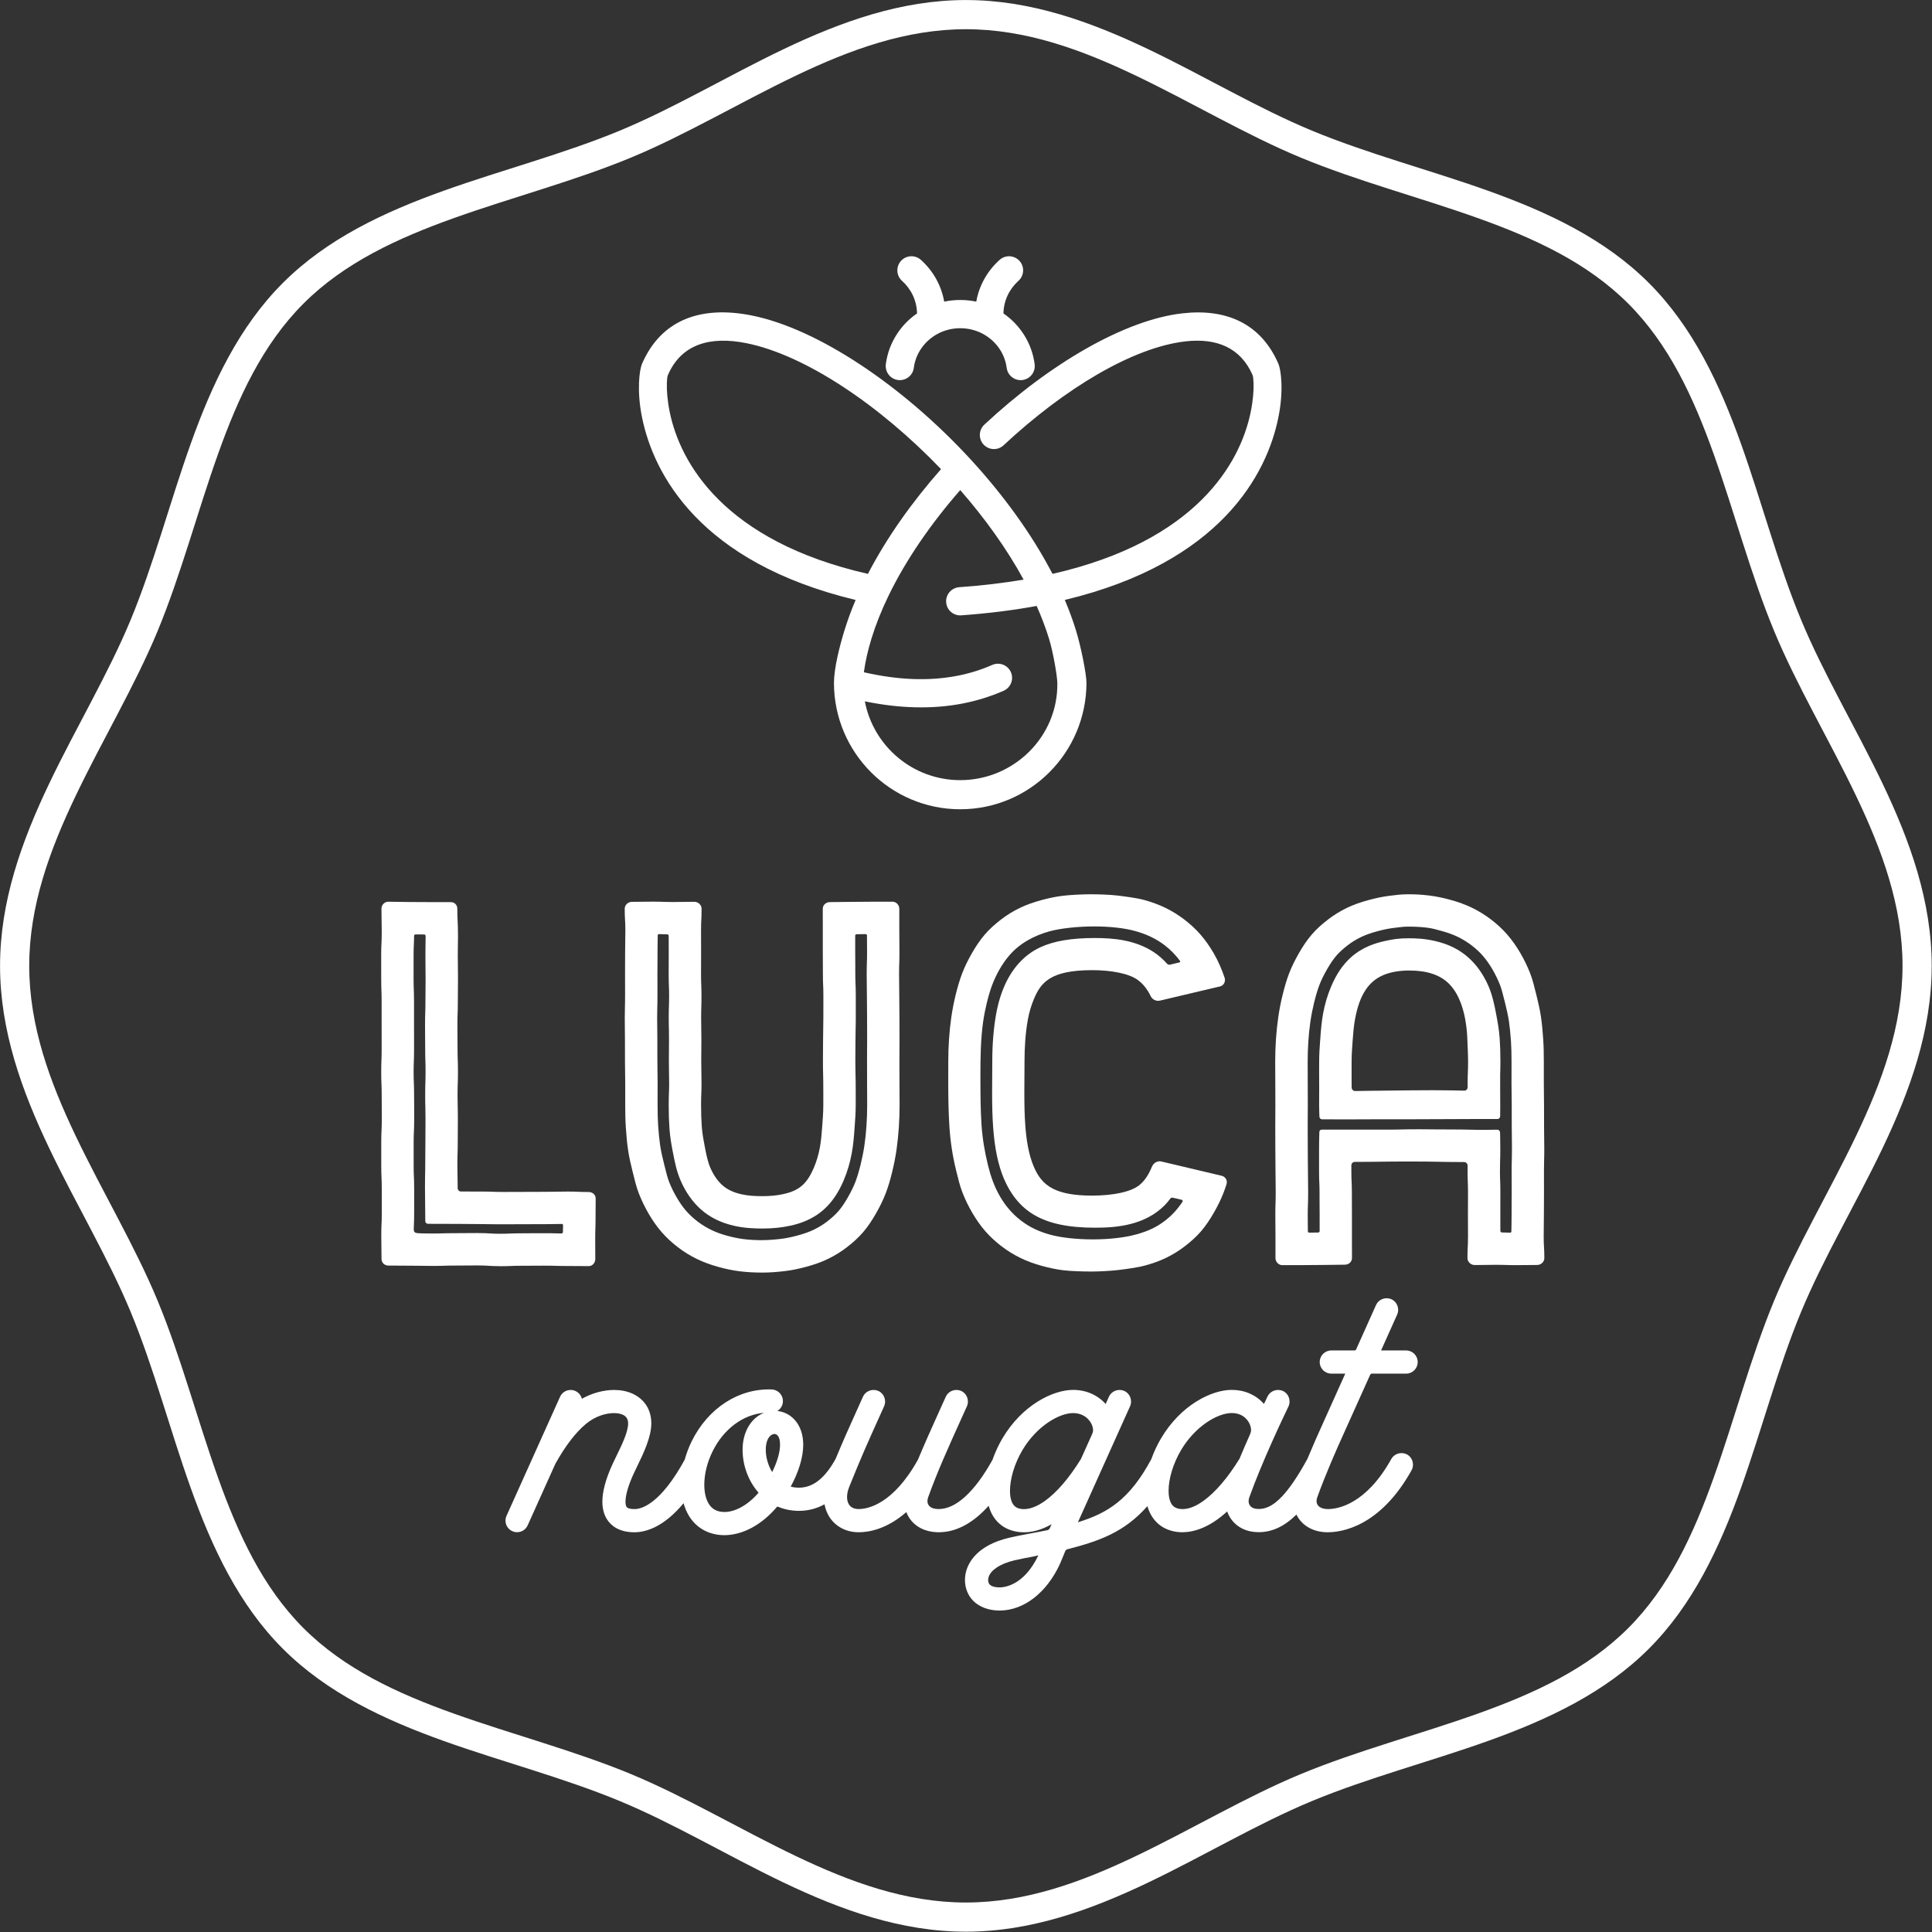 <svg style="fill-rule:evenodd;clip-rule:evenodd;stroke-linejoin:round;stroke-miterlimit:2;" xml:space="preserve" xmlns:xlink="http://www.w3.org/1999/xlink" xmlns="http://www.w3.org/2000/svg" version="1.1" viewBox="0 0 600 600" height="100%" width="100%">
    <rect x="0" y="0" width="600" height="600" fill="#333333" stroke="none"/>
    <g transform="matrix(2.175,0,0,2.175,0,0)">
        <g transform="matrix(1.925,0,0,1.925,255.249,186.511)">
            <path style="fill:white;" d="M1,-50.908C2.661,-46.9 5.054,-42.92 7.03,-38.79C9.084,-34.495 10.686,-30.039 10.686,-25.248C10.686,-20.457 9.084,-15.999 7.03,-11.704C5.054,-7.572 2.661,-3.592 1,0.415C-0.724,4.57 -1.911,9.142 -3.452,13.457C-5.055,17.944 -7.042,22.154 -10.297,25.409C-13.553,28.665 -17.764,30.653 -22.251,32.255C-26.567,33.796 -31.139,34.983 -35.294,36.707C-39.3,38.369 -43.28,40.762 -47.412,42.737C-51.707,44.791 -56.163,46.393 -60.953,46.393C-65.745,46.393 -70.202,44.791 -74.497,42.737C-78.628,40.762 -82.608,38.369 -86.616,36.707C-90.771,34.983 -95.343,33.796 -99.659,32.255C-104.146,30.653 -108.357,28.665 -111.614,25.409C-114.869,22.154 -116.857,17.944 -118.458,13.457C-119.999,9.142 -121.185,4.57 -122.907,0.415C-124.57,-3.592 -126.963,-7.572 -128.938,-11.704C-130.991,-15.999 -132.593,-20.457 -132.593,-25.248C-132.593,-30.039 -130.991,-34.495 -128.938,-38.79C-126.963,-42.92 -124.57,-46.9 -122.907,-50.907C-121.186,-55.063 -119.999,-59.636 -118.458,-63.952C-116.857,-68.439 -114.869,-72.65 -111.614,-75.904C-108.357,-79.16 -104.146,-81.148 -99.659,-82.75C-95.343,-84.292 -90.771,-85.479 -86.615,-87.202C-82.608,-88.863 -78.628,-91.256 -74.497,-93.231C-70.202,-95.284 -65.745,-96.886 -60.953,-96.886C-56.163,-96.886 -51.707,-95.284 -47.412,-93.231C-43.28,-91.256 -39.301,-88.863 -35.294,-87.202C-31.139,-85.479 -26.567,-84.292 -22.251,-82.75C-17.764,-81.148 -13.553,-79.16 -10.297,-75.904C-7.042,-72.65 -5.055,-68.44 -3.452,-63.952C-1.911,-59.636 -0.724,-55.063 1,-50.908ZM-1,-50.078C-2.736,-54.267 -3.937,-58.874 -5.49,-63.224C-6.982,-67.402 -8.796,-71.343 -11.827,-74.374C-14.86,-77.405 -18.801,-79.22 -22.979,-80.712C-27.329,-82.265 -31.936,-83.466 -36.124,-85.202C-40.163,-86.878 -44.179,-89.286 -48.345,-91.278C-52.347,-93.191 -56.49,-94.722 -60.953,-94.722C-65.419,-94.722 -69.561,-93.191 -73.564,-91.278C-77.73,-89.286 -81.745,-86.878 -85.787,-85.202C-89.975,-83.466 -94.582,-82.265 -98.931,-80.712C-103.11,-79.219 -107.051,-77.405 -110.084,-74.374C-113.115,-71.343 -114.928,-67.403 -116.42,-63.224C-117.973,-58.875 -119.173,-54.267 -120.907,-50.079C-122.584,-46.037 -124.993,-42.022 -126.985,-37.856C-128.899,-33.854 -130.429,-29.712 -130.429,-25.248C-130.429,-20.783 -128.899,-16.64 -126.985,-12.637C-124.993,-8.471 -122.584,-4.455 -120.907,-0.415C-119.173,3.773 -117.973,8.38 -116.42,12.729C-114.928,16.907 -113.115,20.848 -110.084,23.879C-107.051,26.911 -103.11,28.725 -98.931,30.217C-94.582,31.77 -89.975,32.971 -85.786,34.707C-81.745,36.383 -77.73,38.792 -73.564,40.784C-69.561,42.698 -65.419,44.229 -60.953,44.229C-56.49,44.229 -52.347,42.698 -48.345,40.784C-44.179,38.792 -40.164,36.383 -36.124,34.707C-31.936,32.971 -27.329,31.77 -22.979,30.217C-18.801,28.725 -14.86,26.911 -11.827,23.879C-8.796,20.848 -6.982,16.907 -5.49,12.729C-3.937,8.38 -2.736,3.773 -1,-0.415C0.676,-4.455 3.085,-8.471 5.077,-12.637C6.991,-16.64 8.522,-20.783 8.522,-25.248C8.522,-29.712 6.991,-33.854 5.077,-37.856C3.085,-42.022 0.676,-46.037 -1,-50.078Z"></path>
        </g>
        <g transform="matrix(0.63,5.20676e-17,-5.20676e-17,0.63,-1404.99,-1829.83)">
            <path style="fill:white;" d="M2437.98,2975.53C2437.94,2972.61 2436.63,2969.98 2434.58,2968.14C2433.27,2966.96 2433.16,2964.94 2434.34,2963.63C2435.52,2962.32 2437.54,2962.21 2438.86,2963.39C2441.59,2965.84 2443.49,2969.14 2444.14,2972.86C2445.31,2972.61 2446.53,2972.48 2447.78,2972.48C2449.03,2972.48 2450.24,2972.61 2451.41,2972.86C2452.06,2969.14 2453.97,2965.84 2456.7,2963.39C2458.01,2962.21 2460.03,2962.32 2461.21,2963.63C2462.39,2964.94 2462.28,2966.96 2460.97,2968.14C2458.92,2969.98 2457.61,2972.61 2457.57,2975.53C2461.38,2978.16 2464.03,2982.3 2464.64,2987.04C2464.87,2988.79 2463.63,2990.4 2461.88,2990.62C2460.13,2990.85 2458.53,2989.61 2458.3,2987.86C2457.87,2984.55 2455.82,2981.74 2452.95,2980.18C2451.42,2979.35 2449.65,2978.88 2447.78,2978.88C2445.9,2978.88 2444.13,2979.35 2442.6,2980.18C2439.74,2981.74 2437.68,2984.55 2437.25,2987.86C2437.03,2989.61 2435.42,2990.85 2433.67,2990.62C2431.92,2990.4 2430.69,2988.79 2430.91,2987.04C2431.52,2982.3 2434.17,2978.16 2437.98,2975.53Z"></path>
        </g>
        <g transform="matrix(0.63,5.20676e-17,-5.20676e-17,0.63,-1405.46,-1827.23)">
            <path style="fill:white;" d="M2424.81,3036.34C2389.35,3027.83 2379.03,3007.72 2376.43,2995.1C2375.13,2988.81 2375.84,2984.1 2376.4,2982.81C2380.79,2972.71 2389.89,2969.6 2401.24,2971.86C2416.25,2974.86 2435.54,2987.82 2450.87,3004.48C2458.28,3012.54 2464.77,3021.44 2469.43,3030.43C2502.11,3022.99 2511.99,3005.25 2514.34,2993.81C2514.9,2991.1 2515.06,2988.8 2515,2987.19C2514.97,2986.3 2514.9,2985.67 2514.77,2985.36C2512.01,2979.03 2506.45,2976.96 2499.61,2977.73C2487.57,2979.09 2472.04,2988.51 2458.34,3001.29C2457.05,3002.49 2455.03,3002.42 2453.82,3001.13C2452.62,2999.84 2452.69,2997.82 2453.98,2996.61C2468.83,2982.76 2485.84,2972.85 2498.89,2971.38C2508.79,2970.26 2516.64,2973.64 2520.63,2982.81C2521.19,2984.1 2521.9,2988.81 2520.6,2995.1C2518.01,3007.72 2507.68,3027.83 2472.22,3036.34C2473.2,3038.65 2474.05,3040.95 2474.75,3043.24C2475.91,3047 2477.14,3053.23 2477.13,3055.17C2477.08,3070.96 2464.31,3083.78 2448.52,3083.78C2432.73,3083.78 2419.94,3070.96 2419.9,3055.17C2419.9,3051.89 2421.13,3047 2422.28,3043.24C2422.99,3040.95 2423.83,3038.65 2424.81,3036.34ZM2444.17,3006.69C2430.22,2992.15 2413.35,2980.8 2399.99,2978.13C2391.99,2976.54 2385.36,2978.24 2382.27,2985.36C2382.13,2985.67 2382.06,2986.3 2382.03,2987.19C2381.98,2988.8 2382.13,2991.1 2382.69,2993.81C2385.05,3005.25 2394.93,3022.99 2427.6,3030.43C2431.84,3022.25 2437.59,3014.15 2444.17,3006.69ZM2462.88,3031.73C2459.07,3024.74 2454.12,3017.85 2448.52,3011.44C2441.92,3018.99 2436.22,3027.21 2432.23,3035.47C2430.67,3038.69 2429.38,3041.92 2428.4,3045.11C2427.61,3047.68 2427.02,3050.23 2426.68,3052.73C2434.28,3054.47 2441.37,3054.8 2447.9,3053.52C2450.63,3052.99 2453.26,3052.17 2455.79,3051.06C2457.41,3050.36 2459.29,3051.09 2460,3052.71C2460.71,3054.32 2459.98,3056.21 2458.36,3056.92C2455.4,3058.22 2452.33,3059.17 2449.13,3059.8C2442.26,3061.14 2434.83,3060.95 2426.9,3059.32C2428.84,3069.49 2437.79,3077.18 2448.52,3077.18C2460.66,3077.18 2470.7,3067.33 2470.53,3055.18C2470.51,3053.71 2469.64,3048.37 2468.64,3045.11C2467.88,3042.65 2466.94,3040.18 2465.84,3037.7C2460.64,3038.66 2454.96,3039.38 2448.74,3039.83C2446.98,3039.95 2445.45,3038.63 2445.33,3036.87C2445.2,3035.11 2446.53,3033.58 2448.29,3033.45C2453.54,3033.08 2458.39,3032.49 2462.88,3031.73Z"></path>
        </g>
        <g transform="matrix(0.487,0,0,0.462,-633.08,-900.237)">
            <path style="fill:white;fill-rule:nonzero;" d="M1446.45,2339.9C1449.71,2339.9 1449.71,2339.76 1452.98,2339.76C1456.24,2339.76 1456.24,2339.73 1459.51,2339.73C1462.77,2339.73 1462.77,2339.83 1466.04,2339.83C1469.3,2339.83 1469.3,2339.87 1472.57,2339.87C1473.68,2339.87 1474.49,2338.85 1474.49,2337.67C1474.49,2334.56 1474.47,2334.56 1474.47,2331.44C1474.47,2328.32 1474.57,2328.32 1474.57,2325.21C1474.57,2322.09 1474.61,2322.09 1474.61,2318.97C1474.61,2317.8 1473.68,2316.97 1472.57,2316.97C1469.45,2316.97 1469.45,2316.83 1466.33,2316.83C1463.21,2316.83 1463.21,2316.91 1460.09,2316.91C1456.97,2316.91 1456.97,2316.93 1453.85,2316.93C1450.74,2316.93 1450.74,2316.95 1447.62,2316.95C1444.5,2316.95 1444.5,2316.83 1441.38,2316.83C1438.26,2316.83 1438.26,2316.81 1435.14,2316.81C1434.59,2316.81 1434.15,2316.38 1434.15,2315.79C1434.15,2312.19 1434.06,2312.19 1434.06,2308.6C1434.06,2304.99 1434.17,2304.99 1434.17,2301.39C1434.17,2297.8 1434.2,2297.8 1434.2,2294.2C1434.2,2290.6 1434.11,2290.6 1434.11,2287C1434.11,2283.4 1434.23,2283.4 1434.23,2279.8C1434.23,2276.2 1434.11,2276.2 1434.11,2272.6C1434.11,2269 1434.07,2269 1434.07,2265.4C1434.07,2261.8 1434.19,2261.8 1434.19,2258.2C1434.19,2254.6 1434.24,2254.6 1434.24,2251C1434.24,2247.4 1434.18,2247.4 1434.18,2243.8C1434.18,2240.78 1434.24,2240.29 1434.24,2238.1C1434.24,2232.94 1434.04,2233.44 1434.04,2229.4C1434.04,2228.23 1433.24,2227.38 1432.13,2227.38C1429.08,2227.38 1429.08,2227.37 1426.02,2227.37C1422.97,2227.37 1422.97,2227.34 1419.92,2227.34C1416.86,2227.34 1416.86,2227.25 1413.81,2227.25C1412.7,2227.25 1411.8,2228.23 1411.8,2229.4C1411.8,2233.01 1411.88,2233.01 1411.88,2236.61C1411.88,2240.22 1411.72,2240.22 1411.72,2243.83C1411.72,2247.44 1411.73,2247.44 1411.73,2251.05C1411.73,2254.66 1411.85,2254.66 1411.85,2258.26C1411.85,2261.87 1411.85,2261.87 1411.85,2265.48C1411.85,2269.09 1411.86,2269.09 1411.86,2272.7C1411.86,2276.31 1411.73,2276.31 1411.73,2279.91C1411.73,2283.52 1411.87,2283.52 1411.87,2287.13C1411.87,2290.74 1411.9,2290.74 1411.9,2294.35C1411.9,2297.95 1411.74,2297.95 1411.74,2301.56C1411.74,2305.17 1411.74,2305.17 1411.74,2308.78C1411.74,2312.39 1411.89,2312.39 1411.89,2316C1411.89,2319.61 1411.9,2319.61 1411.9,2323.22C1411.9,2326.83 1411.75,2326.83 1411.75,2330.43C1411.75,2334.04 1411.82,2334.04 1411.82,2337.65C1411.82,2338.82 1412.7,2339.7 1413.81,2339.7C1417.07,2339.7 1417.07,2339.74 1420.34,2339.74C1423.6,2339.74 1423.6,2339.81 1426.87,2339.81C1430.13,2339.81 1430.13,2339.7 1433.39,2339.7C1436.66,2339.7 1436.66,2339.66 1439.92,2339.66C1443.18,2339.66 1443.18,2339.88 1446.45,2339.88L1446.45,2339.9ZM1446.45,2329.87C1445.11,2329.87 1444.52,2329.83 1443.78,2329.78C1442.87,2329.72 1441.85,2329.65 1439.92,2329.65C1438.24,2329.65 1437.4,2329.66 1436.56,2329.67C1435.77,2329.68 1434.98,2329.69 1433.39,2329.69C1431.61,2329.69 1430.67,2329.72 1429.83,2329.74C1429.07,2329.77 1428.35,2329.79 1426.87,2329.79C1425.33,2329.79 1424.58,2329.78 1423.79,2329.76C1421.61,2329.72 1421.27,2329.59 1421.27,2328.39C1421.27,2328.08 1421.3,2327.71 1421.31,2327.25C1421.35,2326.3 1421.39,2325.23 1421.39,2323.22C1421.39,2321.4 1421.39,2320.5 1421.39,2319.59C1421.39,2318.69 1421.39,2317.79 1421.39,2316C1421.39,2313.97 1421.35,2312.89 1421.3,2311.93C1421.27,2311.09 1421.24,2310.36 1421.24,2308.78L1421.24,2301.56C1421.24,2300 1421.27,2299.27 1421.31,2298.43C1421.35,2297.47 1421.4,2296.39 1421.4,2294.34C1421.4,2292.49 1421.39,2291.57 1421.39,2290.65C1421.38,2289.76 1421.37,2288.89 1421.37,2287.12C1421.37,2285.11 1421.33,2284.04 1421.29,2283.09C1421.26,2282.24 1421.23,2281.5 1421.23,2279.91C1421.23,2278.3 1421.26,2277.56 1421.29,2276.69C1421.32,2275.76 1421.36,2274.69 1421.36,2272.69C1421.36,2270.87 1421.36,2269.95 1421.36,2269.04C1421.35,2268.15 1421.35,2267.26 1421.35,2265.48L1421.35,2258.26C1421.35,2256.27 1421.31,2255.22 1421.28,2254.29C1421.25,2253.42 1421.22,2252.67 1421.22,2251.04C1421.22,2249.23 1421.22,2248.32 1421.22,2247.42C1421.22,2246.52 1421.22,2245.62 1421.22,2243.83C1421.22,2242.26 1421.25,2241.53 1421.29,2240.69C1421.32,2239.93 1421.36,2239.1 1421.37,2237.77C1421.37,2237.53 1421.57,2237.35 1421.81,2237.35C1422.21,2237.35 1422.55,2237.35 1422.88,2237.36C1423.32,2237.36 1423.76,2237.37 1424.33,2237.37C1424.57,2237.37 1424.75,2237.59 1424.75,2237.85C1424.75,2238.89 1424.74,2239.51 1424.72,2240.24C1424.71,2241.1 1424.69,2242.06 1424.69,2243.79C1424.69,2245.67 1424.7,2246.62 1424.71,2247.55C1424.73,2248.43 1424.74,2249.27 1424.74,2250.99C1424.74,2252.72 1424.73,2253.56 1424.72,2254.45C1424.71,2255.37 1424.69,2256.32 1424.69,2258.19C1424.69,2259.82 1424.67,2260.57 1424.64,2261.45C1424.61,2262.37 1424.58,2263.42 1424.58,2265.39C1424.58,2267.25 1424.59,2268.2 1424.6,2269.11C1424.61,2270.01 1424.62,2270.85 1424.62,2272.59C1424.62,2274.55 1424.65,2275.6 1424.68,2276.52C1424.71,2277.36 1424.73,2278.15 1424.73,2279.79C1424.73,2281.42 1424.7,2282.21 1424.68,2283.05C1424.65,2283.97 1424.62,2285.02 1424.62,2286.98C1424.62,2288.92 1424.64,2289.91 1424.67,2290.86C1424.69,2291.72 1424.71,2292.52 1424.71,2294.18C1424.71,2295.94 1424.7,2296.81 1424.7,2297.69C1424.69,2298.61 1424.68,2299.53 1424.68,2301.38C1424.68,2303.01 1424.65,2309.05 1424.63,2309.93C1424.6,2310.85 1424.56,2313.57 1424.56,2315.54C1424.56,2317.48 1424.59,2320.2 1424.61,2321.15C1424.63,2321.84 1424.65,2324.21 1424.65,2325.99C1424.65,2326.45 1425.03,2326.8 1425.46,2326.8C1426.98,2326.8 1428.75,2326.81 1429.29,2326.81C1430.09,2326.82 1433.28,2326.83 1434.87,2326.83C1436.27,2326.83 1440.1,2326.85 1440.85,2326.88C1441.66,2326.91 1444.16,2326.94 1445.89,2326.94C1447.47,2326.94 1449.99,2326.94 1450.79,2326.93C1451.55,2326.93 1452.32,2326.92 1453.85,2326.92C1455.45,2326.92 1456.24,2326.92 1457.04,2326.91C1457.8,2326.91 1458.56,2326.9 1460.09,2326.9C1461.76,2326.9 1462.61,2326.88 1463.44,2326.86C1463.83,2326.85 1464.21,2326.84 1464.7,2326.83C1464.92,2326.83 1465.05,2327.06 1465.05,2327.29C1465.05,2327.53 1465.04,2327.75 1465.03,2327.99C1465.02,2328.39 1465.01,2328.83 1465,2329.38C1465,2329.62 1464.78,2329.78 1464.55,2329.78C1463.95,2329.77 1463.5,2329.76 1463.04,2329.75C1462.17,2329.72 1461.28,2329.7 1459.52,2329.7C1457.84,2329.7 1457,2329.7 1456.16,2329.71C1455.37,2329.72 1454.57,2329.73 1452.99,2329.73C1451.16,2329.73 1450.19,2329.77 1449.34,2329.81C1448.57,2329.84 1447.9,2329.87 1446.46,2329.87L1446.45,2329.87Z"></path>
        </g>
        <g transform="matrix(0.487,0,0,0.462,-633.08,-900.237)">
            <path style="fill:white;fill-rule:nonzero;" d="M1523.49,2341.87C1525.79,2341.87 1527.97,2341.67 1530.05,2341.41C1532.33,2341.13 1534.46,2340.62 1536.48,2340.04C1538.68,2339.4 1540.74,2338.66 1542.64,2337.68C1544.67,2336.65 1546.53,2335.45 1548.23,2334.06C1549.98,2332.64 1551.62,2331.11 1553.05,2329.35C1554.45,2327.62 1555.66,2325.68 1556.77,2323.64C1557.83,2321.68 1558.83,2319.61 1559.64,2317.39C1560.4,2315.3 1561.01,2313.07 1561.54,2310.75C1562.05,2308.57 1562.48,2306.3 1562.81,2303.94C1563.11,2301.72 1563.34,2299.41 1563.49,2297.04C1563.63,2294.79 1563.71,2292.48 1563.71,2290.11C1563.71,2286.74 1563.68,2286.74 1563.68,2283.37C1563.68,2279.99 1563.66,2279.99 1563.66,2276.62C1563.66,2273.25 1563.69,2273.25 1563.69,2269.88C1563.69,2266.51 1563.67,2266.51 1563.67,2263.14C1563.67,2259.76 1563.62,2259.76 1563.62,2256.39C1563.62,2253.02 1563.56,2253.02 1563.56,2249.65C1563.56,2246.28 1563.67,2246.28 1563.67,2242.91C1563.67,2239.53 1563.63,2239.53 1563.63,2236.16C1563.63,2232.79 1563.63,2232.79 1563.63,2229.42C1563.63,2228.24 1562.71,2227.24 1561.6,2227.24C1558.55,2227.24 1558.55,2227.25 1555.49,2227.25C1552.44,2227.25 1552.44,2227.3 1549.39,2227.3C1546.33,2227.3 1546.33,2227.37 1543.28,2227.37C1542.17,2227.37 1541.19,2228.24 1541.19,2229.41C1541.19,2232.78 1541.2,2232.78 1541.2,2236.16C1541.2,2239.53 1541.2,2239.53 1541.2,2242.9C1541.2,2246.27 1541.23,2246.27 1541.23,2249.64C1541.23,2253.01 1541.37,2253.01 1541.37,2256.38C1541.37,2259.76 1541.36,2259.76 1541.36,2263.13C1541.36,2266.5 1541.28,2266.5 1541.28,2269.87C1541.28,2273.24 1541.24,2273.24 1541.24,2276.62C1541.24,2280.77 1541.35,2279.8 1541.35,2286.3C1541.35,2287.32 1541.35,2288.14 1541.35,2290.1C1541.35,2292.48 1541.16,2294.66 1541.03,2296.65C1540.87,2299.08 1540.68,2301.25 1540.35,2303.17C1539.92,2305.65 1539.28,2307.7 1538.59,2309.44C1537.64,2311.81 1536.56,2313.61 1535.22,2314.88C1533.6,2316.41 1531.68,2317.13 1529.65,2317.61C1527.72,2318.06 1525.66,2318.25 1523.49,2318.25C1521.35,2318.25 1519.27,2318.13 1517.32,2317.66C1515.3,2317.17 1513.38,2316.39 1511.75,2314.86C1510.4,2313.58 1509.19,2311.82 1508.22,2309.47C1507.51,2307.74 1507.08,2305.62 1506.63,2303.14C1506.28,2301.23 1505.88,2299.09 1505.71,2296.66C1505.58,2294.67 1505.51,2292.48 1505.51,2290.1C1505.51,2286.73 1505.64,2286.73 1505.64,2283.36C1505.64,2279.99 1505.56,2279.99 1505.56,2276.62C1505.56,2273.25 1505.6,2273.25 1505.6,2269.87C1505.6,2266.5 1505.53,2266.5 1505.53,2263.13C1505.53,2259.76 1505.63,2259.76 1505.63,2256.39C1505.63,2253.01 1505.5,2253.01 1505.5,2249.64C1505.5,2246.27 1505.52,2246.27 1505.52,2242.9C1505.52,2239.53 1505.5,2239.53 1505.5,2236.16C1505.5,2232.78 1505.66,2232.78 1505.66,2229.41C1505.66,2228.24 1504.65,2227.27 1503.54,2227.27C1500.49,2227.27 1500.49,2227.34 1497.44,2227.34C1494.39,2227.34 1494.39,2227.23 1491.33,2227.23C1488.28,2227.23 1488.28,2227.29 1485.23,2227.29C1484.12,2227.29 1483.12,2228.24 1483.12,2229.41C1483.12,2232.78 1483.31,2232.78 1483.31,2236.15C1483.31,2239.52 1483.24,2239.52 1483.24,2242.89C1483.24,2246.26 1483.22,2246.26 1483.22,2249.63C1483.22,2253.01 1483.23,2253.01 1483.23,2256.38C1483.23,2259.75 1483.14,2259.75 1483.14,2263.12C1483.14,2266.49 1483.19,2266.49 1483.19,2269.87C1483.19,2273.24 1483.2,2273.24 1483.2,2276.61C1483.2,2279.98 1483.27,2279.98 1483.27,2283.36C1483.27,2286.73 1483.27,2286.73 1483.27,2290.1C1483.27,2292.52 1483.31,2294.83 1483.45,2297.03C1483.6,2299.46 1483.8,2301.76 1484.1,2303.94C1484.43,2306.35 1484.95,2308.59 1485.45,2310.72C1486.01,2313.09 1486.51,2315.35 1487.26,2317.39C1488.1,2319.66 1489.08,2321.74 1490.12,2323.64C1491.28,2325.74 1492.54,2327.64 1493.91,2329.31C1495.4,2331.12 1497.03,2332.68 1498.72,2334.04C1500.5,2335.48 1502.38,2336.69 1504.31,2337.68C1506.31,2338.7 1508.39,2339.48 1510.48,2340.09C1512.61,2340.72 1514.77,2341.2 1516.92,2341.48C1519.13,2341.76 1521.34,2341.87 1523.49,2341.87L1523.49,2341.87ZM1523.49,2331.85C1521.48,2331.85 1519.71,2331.75 1518.08,2331.54C1516.49,2331.33 1514.79,2330.96 1513.03,2330.45C1511.3,2329.94 1509.8,2329.36 1508.46,2328.67C1507.08,2327.96 1505.74,2327.09 1504.49,2326.09C1503.17,2325.01 1502.06,2323.93 1501.1,2322.76C1500.14,2321.59 1499.21,2320.19 1498.34,2318.6C1497.44,2316.98 1496.71,2315.4 1496.11,2313.76C1495.66,2312.53 1495.28,2310.92 1494.84,2309.05L1494.66,2308.3C1494.2,2306.34 1493.77,2304.43 1493.5,2302.49C1493.26,2300.74 1493.07,2298.74 1492.92,2296.39C1492.82,2294.6 1492.76,2292.54 1492.76,2290.1C1492.76,2288.43 1492.76,2287.59 1492.76,2286.75C1492.77,2285.9 1492.77,2285.05 1492.77,2283.36C1492.77,2281.57 1492.75,2280.65 1492.73,2279.77C1492.71,2278.96 1492.7,2278.19 1492.7,2276.61C1492.7,2274.91 1492.7,2274.06 1492.69,2273.2C1492.69,2272.37 1492.69,2271.54 1492.69,2269.87C1492.69,2268.09 1492.67,2267.19 1492.66,2266.32C1492.64,2265.5 1492.63,2264.72 1492.63,2263.12C1492.63,2261.58 1492.65,2260.83 1492.67,2260.04C1492.7,2259.18 1492.72,2258.21 1492.72,2256.38C1492.72,2254.68 1492.72,2253.83 1492.72,2252.97C1492.71,2252.14 1492.71,2251.3 1492.71,2249.64C1492.71,2247.99 1492.72,2247.17 1492.73,2246.35C1492.73,2245.48 1492.74,2244.62 1492.74,2242.89C1492.74,2241.3 1492.75,2240.53 1492.77,2239.72C1492.78,2239.13 1492.79,2238.52 1492.8,2237.65C1492.8,2237.44 1492.95,2237.26 1493.15,2237.26C1493.48,2237.27 1493.77,2237.28 1494.07,2237.29C1494.5,2237.3 1494.97,2237.32 1495.57,2237.33C1495.81,2237.33 1496.01,2237.52 1496.01,2237.77C1496.01,2238.5 1496.02,2239.04 1496.02,2239.57C1496.02,2240.4 1496.03,2241.23 1496.03,2242.89C1496.03,2244.55 1496.02,2245.38 1496.02,2246.2C1496.02,2247.06 1496.01,2247.92 1496.01,2249.64C1496.01,2251.52 1496.05,2252.52 1496.08,2253.41C1496.11,2254.2 1496.14,2254.89 1496.14,2256.38C1496.14,2257.9 1496.11,2258.61 1496.09,2259.43C1496.06,2260.29 1496.03,2261.27 1496.03,2263.12C1496.03,2264.93 1496.06,2265.85 1496.08,2266.73C1496.09,2267.54 1496.11,2268.3 1496.11,2269.86C1496.11,2271.49 1496.1,2272.27 1496.09,2273.11C1496.08,2273.97 1496.07,2274.86 1496.07,2276.61C1496.07,2278.42 1496.09,2279.34 1496.11,2280.22C1496.13,2281.03 1496.15,2281.79 1496.15,2283.35C1496.15,2284.83 1496.12,2285.52 1496.09,2286.32C1496.06,2287.2 1496.02,2288.2 1496.02,2290.09C1496.02,2292.79 1496.09,2295.17 1496.24,2297.36C1496.44,2300.26 1496.89,2302.72 1497.25,2304.71L1497.31,2305.01C1497.83,2307.91 1498.4,2310.73 1499.52,2313.44C1500.99,2317.02 1502.98,2320 1505.43,2322.31C1508.06,2324.79 1511.25,2326.45 1515.2,2327.41C1518.28,2328.15 1521.25,2328.25 1523.49,2328.25C1526.5,2328.25 1529.19,2327.96 1531.71,2327.37C1534.29,2326.77 1538.12,2325.59 1541.57,2322.31C1543.93,2320.07 1545.82,2317.12 1547.35,2313.3C1548.42,2310.61 1549.19,2307.88 1549.69,2304.96C1550.14,2302.42 1550.35,2299.78 1550.5,2297.33C1550.53,2296.97 1550.55,2296.6 1550.58,2296.22C1550.7,2294.43 1550.85,2292.39 1550.85,2290.09C1550.85,2288.96 1550.85,2288.21 1550.85,2287.59C1550.85,2286.36 1550.86,2285.55 1550.84,2283.27C1550.83,2281.64 1550.8,2280.73 1550.78,2279.93C1550.76,2279.06 1550.74,2278.3 1550.74,2276.6C1550.74,2274.98 1550.75,2274.19 1550.76,2273.36C1550.77,2272.5 1550.78,2271.61 1550.78,2269.86C1550.78,2268.3 1550.8,2267.55 1550.82,2266.74C1550.84,2265.85 1550.87,2264.93 1550.87,2263.12C1550.87,2261.44 1550.87,2260.6 1550.87,2259.76C1550.87,2258.91 1550.87,2258.07 1550.87,2256.37C1550.87,2254.46 1550.83,2253.45 1550.79,2252.55C1550.76,2251.77 1550.73,2251.09 1550.73,2249.63C1550.73,2247.9 1550.72,2247.03 1550.72,2246.17C1550.71,2245.35 1550.7,2244.53 1550.7,2242.88C1550.7,2241.21 1550.7,2240.37 1550.7,2239.53L1550.7,2237.73C1550.7,2237.49 1550.9,2237.3 1551.13,2237.3C1551.71,2237.29 1552.15,2237.28 1552.59,2237.28C1552.94,2237.27 1553.29,2237.26 1553.7,2237.26C1553.92,2237.26 1554.15,2237.4 1554.15,2237.64C1554.15,2238.49 1554.16,2239.07 1554.16,2239.65C1554.17,2240.48 1554.18,2241.27 1554.18,2242.89C1554.18,2244.39 1554.16,2245.09 1554.13,2245.89C1554.1,2246.77 1554.07,2247.76 1554.07,2249.64C1554.07,2251.42 1554.08,2252.33 1554.1,2253.21C1554.12,2254.03 1554.13,2254.8 1554.13,2256.38C1554.13,2258.15 1554.14,2259.05 1554.16,2259.91C1554.17,2260.74 1554.18,2261.52 1554.18,2263.12C1554.18,2264.84 1554.18,2265.7 1554.19,2266.56C1554.19,2267.38 1554.2,2268.21 1554.2,2269.87C1554.2,2271.5 1554.19,2272.32 1554.18,2273.14C1554.18,2274.01 1554.17,2274.87 1554.17,2276.61C1554.17,2278.32 1554.17,2279.18 1554.18,2280.04C1554.18,2280.87 1554.18,2281.69 1554.18,2283.35C1554.18,2285.07 1554.19,2285.94 1554.2,2286.8C1554.21,2287.62 1554.21,2288.44 1554.21,2290.09C1554.21,2292.11 1554.15,2294.17 1554.01,2296.38C1553.89,2298.39 1553.69,2300.45 1553.41,2302.5C1553.15,2304.4 1552.78,2306.37 1552.32,2308.35C1551.81,2310.54 1551.3,2312.32 1550.77,2313.81C1550.24,2315.27 1549.52,2316.81 1548.53,2318.65C1547.6,2320.37 1546.71,2321.74 1545.82,2322.83C1544.98,2323.87 1543.91,2324.91 1542.44,2326.11C1541.26,2327.07 1539.93,2327.92 1538.51,2328.64C1537.29,2329.26 1535.81,2329.83 1533.96,2330.36C1532.06,2330.91 1530.45,2331.26 1528.93,2331.45C1526.81,2331.71 1525.08,2331.84 1523.49,2331.84L1523.49,2331.85Z"></path>
        </g>
        <g transform="matrix(0.487,0,0,0.462,-633.08,-900.237)">
            <path style="fill:white;fill-rule:nonzero;" d="M1619.76,2341.55C1622.05,2341.55 1625.66,2341.35 1627.74,2341.09C1630.02,2340.8 1633.57,2340.3 1635.59,2339.71C1637.79,2339.08 1639.85,2338.33 1641.75,2337.36C1643.77,2336.33 1645.63,2335.13 1647.33,2333.74C1649.08,2332.33 1650.72,2330.8 1652.15,2329.04C1653.55,2327.31 1654.76,2325.37 1655.87,2323.33C1656.93,2321.38 1657.93,2319.31 1658.73,2317.1C1659.04,2316.24 1659.32,2315.38 1659.58,2314.5C1659.91,2313.38 1659.23,2312.22 1658.15,2311.95L1640.44,2307.53C1639.29,2307.25 1638.15,2307.99 1637.7,2309.15C1636.79,2311.44 1635.72,2313.4 1633.93,2314.9C1631.54,2316.9 1626.42,2318.08 1620.1,2318.08C1614.77,2318.08 1611.19,2317.3 1608.66,2315.93C1605.76,2314.36 1604.24,2312.02 1603.08,2309.18C1601.5,2305.34 1600.85,2300.54 1600.57,2296.38C1600.34,2293.04 1600.29,2289.68 1600.29,2286.31C1600.29,2283.09 1600.34,2279.87 1600.34,2276.67C1600.34,2272.37 1600.6,2267.85 1601.33,2263.62C1601.76,2261.14 1602.4,2259.09 1603.09,2257.35C1604.08,2254.87 1605.24,2252.63 1607.7,2251.02C1610.17,2249.4 1613.95,2248.4 1620.18,2248.4C1625.88,2248.4 1630.99,2249.47 1633.52,2251.41C1635.21,2252.7 1636.39,2254.39 1637.33,2256.42C1637.74,2257.32 1638.61,2257.88 1639.52,2257.88C1639.7,2257.88 1639.89,2257.85 1640.07,2257.81L1657.66,2253.43C1658.56,2253.2 1659.11,2252.35 1659.11,2251.42C1659.11,2251.19 1659.08,2250.95 1659,2250.72C1658.17,2248.12 1657.15,2245.61 1655.8,2243.16C1654.64,2241.06 1653.38,2239.17 1652.01,2237.49C1650.53,2235.68 1648.89,2234.13 1647.21,2232.77C1645.43,2231.33 1643.56,2230.12 1641.62,2229.13C1639.62,2228.11 1637.55,2227.33 1635.46,2226.72C1633.33,2226.09 1629.74,2225.62 1627.59,2225.34C1625.38,2225.05 1621.75,2224.95 1619.6,2224.95C1617.31,2224.95 1613.7,2225.14 1611.62,2225.41C1609.34,2225.69 1607.22,2226.2 1605.2,2226.78C1603,2227.42 1600.94,2228.16 1599.04,2229.13C1597.01,2230.16 1595.16,2231.37 1593.45,2232.75C1591.71,2234.17 1590.06,2235.7 1588.64,2237.46C1587.24,2239.19 1586.03,2241.12 1584.92,2243.16C1583.86,2245.12 1582.86,2247.19 1582.06,2249.4C1581.3,2251.5 1580.69,2253.73 1580.15,2256.04C1579.65,2258.22 1579.22,2260.49 1578.89,2262.84C1578.27,2267.41 1577.99,2272.04 1577.99,2276.66C1577.99,2278.65 1577.98,2280.63 1577.98,2282.62C1577.98,2287.33 1578.03,2292.05 1578.32,2296.75C1578.61,2301.4 1579.25,2305.91 1580.32,2310.43C1580.88,2312.8 1581.38,2315.05 1582.13,2317.09C1582.97,2319.36 1583.95,2321.44 1584.99,2323.33C1586.15,2325.43 1587.41,2327.33 1588.78,2329C1590.27,2330.81 1591.9,2332.36 1593.58,2333.72C1595.36,2335.16 1597.24,2336.37 1599.17,2337.36C1601.17,2338.38 1603.25,2339.16 1605.33,2339.77C1607.46,2340.4 1609.62,2340.88 1611.77,2341.16C1613.98,2341.44 1617.62,2341.54 1619.77,2341.54L1619.76,2341.55ZM1620.31,2331.61C1615.59,2331.61 1610.93,2331.06 1607.84,2330.15C1604.43,2329.15 1601.8,2327.81 1599.3,2325.79C1596.76,2323.74 1594.74,2321.22 1593.14,2318.31C1591.47,2315.27 1590.45,2312.17 1589.65,2308.78C1588.67,2304.61 1587.99,2300.39 1587.73,2296.09C1587.44,2291.49 1587.41,2286.85 1587.41,2281.1C1587.41,2275.47 1587.47,2269.86 1588.22,2264.27C1588.48,2262.37 1588.85,2260.4 1589.31,2258.42C1589.82,2256.24 1590.33,2254.45 1590.86,2252.98C1592.02,2249.78 1593.69,2246.55 1595.81,2243.94C1598.89,2240.11 1603.14,2237.72 1607.67,2236.4C1610.9,2235.47 1615.93,2234.89 1620.8,2234.89C1625.43,2234.89 1629.73,2235.4 1632.89,2236.34C1635.98,2237.24 1638.88,2238.64 1641.43,2240.7C1643.17,2242.1 1644.66,2243.73 1645.94,2245.55C1646.08,2245.74 1645.91,2245.98 1645.69,2246.03L1642.98,2246.71C1642.67,2246.78 1642.34,2246.65 1642.12,2246.4C1640.97,2245.03 1639.68,2243.84 1638.27,2242.85C1632.72,2238.97 1626.12,2238.47 1620.98,2238.47C1614.12,2238.47 1609.04,2239.37 1605.02,2241.31C1600.74,2243.37 1597.25,2247.15 1594.91,2252.24C1593.62,2255.05 1592.66,2258.28 1592.04,2261.84C1591.28,2266.24 1590.89,2271.23 1590.89,2276.67C1590.89,2279.88 1590.84,2283.09 1590.84,2286.3C1590.84,2290.63 1590.94,2293.95 1591.15,2297.08C1591.59,2303.47 1592.61,2308.62 1594.29,2312.82C1596.28,2317.8 1599.2,2321.53 1602.98,2323.93C1607.36,2326.7 1613.12,2328 1621.1,2328C1627.5,2328 1635.6,2327.21 1641.39,2321.11C1642,2320.46 1642.58,2319.73 1643.13,2318.95C1643.29,2318.72 1643.59,2318.68 1643.86,2318.74L1646.45,2319.38C1646.69,2319.45 1646.81,2319.74 1646.67,2319.96C1645.26,2322.21 1643.62,2324.14 1641.54,2325.83C1639.08,2327.82 1636.62,2329.05 1633.05,2330.09C1629.66,2331.07 1625.13,2331.61 1620.3,2331.61L1620.31,2331.61Z"></path>
        </g>
        <g transform="matrix(0.487,0,0,0.462,-633.08,-900.237)">
            <path style="fill:white;fill-rule:nonzero;" d="M1675.95,2339.57C1679,2339.57 1679,2339.56 1682.05,2339.56C1685.11,2339.56 1685.11,2339.51 1688.16,2339.51C1691.21,2339.51 1691.21,2339.43 1694.26,2339.43C1695.38,2339.43 1696.35,2338.57 1696.35,2337.39C1696.35,2334.02 1696.34,2334.02 1696.34,2330.65C1696.34,2327.28 1696.34,2327.28 1696.34,2323.91C1696.34,2320.54 1696.32,2320.54 1696.32,2317.17C1696.32,2313.8 1696.17,2313.8 1696.17,2310.43L1696.17,2308.73C1696.17,2308.14 1696.62,2307.66 1697.17,2307.66C1705.32,2307.65 1704.91,2307.54 1713.33,2307.54C1721.46,2307.54 1721.87,2307.7 1729.23,2307.71C1729.78,2307.71 1730.25,2308.19 1730.25,2308.77C1730.25,2309.22 1730.24,2309.75 1730.24,2310.42C1730.24,2313.79 1730.37,2313.79 1730.37,2317.16C1730.37,2320.53 1730.35,2320.53 1730.35,2323.91C1730.35,2327.28 1730.37,2327.28 1730.37,2330.65C1730.37,2334.02 1730.21,2334.02 1730.21,2337.4C1730.21,2338.57 1731.22,2339.54 1732.33,2339.54C1735.38,2339.54 1735.38,2339.47 1738.43,2339.47C1741.48,2339.47 1741.48,2339.57 1744.54,2339.57C1747.59,2339.57 1747.59,2339.52 1750.64,2339.52C1751.75,2339.52 1752.75,2338.57 1752.75,2337.4C1752.75,2334.03 1752.56,2334.03 1752.56,2330.66C1752.56,2327.28 1752.62,2327.28 1752.62,2323.91C1752.62,2320.54 1752.65,2320.54 1752.65,2317.17C1752.65,2313.8 1752.64,2313.8 1752.64,2310.43C1752.64,2307.06 1752.73,2307.06 1752.73,2303.68C1752.73,2300.31 1752.67,2300.31 1752.67,2296.94C1752.67,2293.57 1752.66,2293.57 1752.66,2290.2C1752.66,2286.83 1752.6,2286.83 1752.6,2283.45C1752.6,2280.08 1752.6,2280.08 1752.6,2276.71C1752.6,2274.29 1752.56,2271.98 1752.42,2269.78C1752.27,2267.35 1752.07,2265.05 1751.77,2262.88C1751.43,2260.46 1750.92,2258.22 1750.42,2256.09C1749.86,2253.72 1749.36,2251.47 1748.61,2249.43C1747.77,2247.15 1746.79,2245.07 1745.75,2243.18C1744.59,2241.08 1743.33,2239.18 1741.96,2237.51C1740.47,2235.69 1738.84,2234.13 1737.15,2232.77C1735.37,2231.34 1733.5,2230.12 1731.56,2229.13C1729.56,2228.11 1727.49,2227.33 1725.39,2226.72C1723.26,2226.09 1721.11,2225.61 1718.95,2225.33C1716.74,2225.05 1715.09,2224.95 1712.94,2224.95C1710.64,2224.95 1709.58,2225.14 1707.5,2225.4C1705.22,2225.69 1703.09,2226.2 1701.07,2226.78C1698.87,2227.42 1696.81,2228.16 1694.9,2229.13C1692.88,2230.17 1691.02,2231.37 1689.32,2232.76C1687.57,2234.17 1685.92,2235.7 1684.5,2237.47C1683.1,2239.2 1681.88,2241.14 1680.78,2243.18C1679.72,2245.14 1678.72,2247.2 1677.91,2249.42C1677.15,2251.52 1676.55,2253.75 1676.01,2256.06C1675.5,2258.24 1675.07,2260.52 1674.75,2262.87C1674.44,2265.1 1674.21,2267.41 1674.06,2269.77C1673.92,2272.02 1673.84,2274.34 1673.84,2276.71C1673.84,2280.08 1673.87,2280.08 1673.87,2283.45C1673.87,2286.82 1673.89,2286.82 1673.89,2290.19C1673.89,2293.56 1673.86,2293.56 1673.86,2296.93C1673.86,2300.3 1673.88,2300.3 1673.88,2303.68C1673.88,2307.05 1673.93,2307.05 1673.93,2310.42C1673.93,2313.79 1673.99,2313.79 1673.99,2317.16C1673.99,2320.53 1673.88,2320.53 1673.88,2323.91C1673.88,2327.28 1673.92,2327.28 1673.92,2330.65C1673.92,2334.02 1673.92,2334.02 1673.92,2337.39C1673.92,2338.57 1674.84,2339.58 1675.95,2339.58L1675.95,2339.57ZM1742.72,2329.54C1742.39,2329.53 1742.1,2329.52 1741.8,2329.51C1741.37,2329.5 1740.91,2329.48 1740.3,2329.47C1740.07,2329.47 1739.86,2329.28 1739.86,2329.03C1739.86,2328.3 1739.86,2327.76 1739.85,2327.23C1739.85,2326.4 1739.85,2325.57 1739.85,2323.91C1739.85,2322.25 1739.85,2321.42 1739.85,2320.6C1739.86,2319.74 1739.86,2318.88 1739.86,2317.17C1739.86,2315.28 1739.83,2314.28 1739.79,2313.39C1739.76,2312.6 1739.74,2311.91 1739.74,2310.42C1739.74,2308.9 1739.76,2308.19 1739.78,2307.38C1739.81,2306.51 1739.84,2305.53 1739.84,2303.68C1739.84,2301.88 1739.82,2300.96 1739.8,2300.07C1739.79,2299.61 1739.78,2299.17 1739.77,2298.59C1739.77,2298.11 1739.41,2297.71 1738.96,2297.71C1738.07,2297.74 1737.11,2297.76 1735.45,2297.76C1733.23,2297.76 1732.15,2297.74 1731.01,2297.71C1729.77,2297.68 1728.36,2297.64 1725.72,2297.64C1723.4,2297.64 1722.27,2297.63 1721.08,2297.62C1719.83,2297.6 1718.54,2297.58 1715.99,2297.58C1713.35,2297.58 1712.02,2297.61 1710.72,2297.64C1709.57,2297.67 1709.05,2297.69 1706.82,2297.69L1687.58,2297.69C1687.02,2297.69 1686.78,2297.99 1686.78,2298.58C1686.77,2299.15 1686.76,2299.59 1686.75,2300.04C1686.73,2300.94 1686.7,2301.86 1686.7,2303.67C1686.7,2305.35 1686.7,2306.19 1686.7,2307.03C1686.7,2307.88 1686.7,2308.72 1686.7,2310.42C1686.7,2312.33 1686.74,2313.34 1686.78,2314.23C1686.81,2315.02 1686.84,2315.7 1686.84,2317.16C1686.84,2318.89 1686.85,2319.76 1686.85,2320.62C1686.86,2321.44 1686.87,2322.26 1686.87,2323.9C1686.87,2325.58 1686.87,2326.42 1686.87,2327.26L1686.87,2329.06C1686.87,2329.3 1686.67,2329.49 1686.44,2329.49C1685.86,2329.5 1685.41,2329.51 1684.98,2329.51C1684.63,2329.52 1684.28,2329.52 1683.87,2329.53C1683.64,2329.53 1683.42,2329.39 1683.42,2329.15C1683.42,2328.3 1683.41,2327.71 1683.4,2327.14C1683.39,2326.3 1683.38,2325.52 1683.38,2323.9C1683.38,2322.4 1683.41,2321.7 1683.44,2320.9C1683.47,2320.02 1683.5,2319.03 1683.5,2317.15C1683.5,2315.36 1683.49,2314.45 1683.47,2313.58C1683.45,2312.76 1683.44,2311.99 1683.44,2310.41C1683.44,2308.64 1683.42,2307.74 1683.41,2306.87C1683.4,2306.05 1683.39,2305.27 1683.39,2303.67C1683.39,2301.95 1683.38,2301.09 1683.38,2300.23C1683.37,2299.41 1683.37,2298.58 1683.37,2296.93C1683.37,2295.29 1683.38,2294.47 1683.38,2293.65C1683.39,2292.78 1683.4,2291.92 1683.4,2290.18C1683.4,2288.47 1683.39,2287.61 1683.39,2286.75C1683.39,2285.92 1683.38,2285.1 1683.38,2283.44C1683.38,2281.72 1683.38,2280.85 1683.37,2279.99C1683.36,2279.17 1683.36,2278.35 1683.36,2276.7C1683.36,2274.68 1683.42,2272.62 1683.56,2270.41C1683.68,2268.4 1683.88,2266.34 1684.16,2264.29C1684.42,2262.39 1684.79,2260.42 1685.24,2258.45C1685.76,2256.26 1686.26,2254.47 1686.8,2252.98C1687.33,2251.52 1688.04,2249.98 1689.04,2248.14C1689.97,2246.43 1690.85,2245.06 1691.74,2243.96C1692.58,2242.92 1693.66,2241.88 1695.13,2240.68C1696.31,2239.72 1697.63,2238.87 1699.05,2238.15C1700.27,2237.53 1701.76,2236.97 1703.6,2236.43C1705.51,2235.88 1707.11,2235.54 1708.64,2235.34C1710.75,2235.08 1711.37,2234.95 1712.96,2234.95C1714.97,2234.95 1716.74,2235.06 1718.37,2235.27C1719.97,2235.48 1721.11,2235.85 1722.87,2236.36C1724.6,2236.87 1726.1,2237.45 1727.44,2238.14C1728.82,2238.85 1730.15,2239.72 1731.4,2240.72C1732.73,2241.79 1733.84,2242.88 1734.79,2244.05C1735.75,2245.22 1736.68,2246.62 1737.56,2248.2C1738.45,2249.83 1739.18,2251.41 1739.78,2253.04C1740.23,2254.28 1740.61,2255.89 1741.05,2257.76L1741.23,2258.51C1741.69,2260.46 1742.12,2262.38 1742.39,2264.32C1742.63,2266.07 1742.82,2268.07 1742.97,2270.42C1743.08,2272.21 1743.13,2274.26 1743.13,2276.7C1743.13,2278.38 1743.13,2279.22 1743.13,2280.06C1743.12,2280.91 1743.12,2281.75 1743.12,2283.45C1743.12,2285.24 1743.14,2286.15 1743.16,2287.03C1743.17,2287.85 1743.19,2288.61 1743.19,2290.19C1743.19,2291.9 1743.19,2292.75 1743.19,2293.6C1743.2,2294.43 1743.2,2295.27 1743.2,2296.94C1743.2,2298.71 1743.22,2299.61 1743.23,2300.48C1743.24,2301.3 1743.26,2302.08 1743.26,2303.68C1743.26,2305.22 1743.24,2305.97 1743.22,2306.76C1743.19,2307.62 1743.16,2308.59 1743.16,2310.42C1743.16,2312.12 1743.17,2312.98 1743.17,2313.83C1743.17,2314.66 1743.18,2315.5 1743.18,2317.16C1743.18,2318.81 1743.17,2319.63 1743.16,2320.45C1743.16,2321.32 1743.15,2322.18 1743.15,2323.91C1743.15,2325.49 1743.14,2326.27 1743.12,2327.08C1743.11,2327.67 1743.1,2328.28 1743.09,2329.15C1743.09,2329.36 1742.94,2329.54 1742.74,2329.54L1742.72,2329.54ZM1695.53,2294.52C1698.09,2294.52 1699.37,2294.51 1700.65,2294.5C1701.87,2294.49 1703.08,2294.48 1705.52,2294.48L1714.96,2294.48C1717.52,2294.48 1718.8,2294.47 1720.08,2294.46C1721.3,2294.45 1722.51,2294.44 1724.95,2294.44C1727.51,2294.44 1728.79,2294.43 1730.07,2294.42C1731.29,2294.41 1732.51,2294.4 1734.94,2294.4L1735.07,2294.4C1736.9,2294.4 1738.02,2294.41 1739,2294.41C1739.45,2294.41 1739.8,2294.01 1739.8,2293.53C1739.81,2292.72 1739.82,2291.83 1739.82,2290.19C1739.82,2288.38 1739.77,2281.28 1739.8,2280.48C1739.83,2279.6 1739.87,2278.6 1739.87,2276.71C1739.87,2274 1739.8,2271.62 1739.65,2269.43C1739.45,2266.54 1739,2264.07 1738.64,2262.09L1738.59,2261.78C1738.06,2258.89 1737.49,2256.07 1736.38,2253.35C1734.91,2249.78 1732.92,2246.79 1730.46,2244.49C1727.83,2242.01 1724.64,2240.35 1720.7,2239.39C1717.62,2238.65 1715.2,2238.55 1712.96,2238.55C1709.95,2238.55 1708.38,2238.84 1705.86,2239.43C1703.29,2240.03 1699.46,2241.21 1696.01,2244.48C1693.64,2246.73 1691.75,2249.68 1690.23,2253.49C1689.15,2256.19 1688.39,2258.91 1687.88,2261.83C1687.44,2264.38 1687.23,2267.01 1687.07,2269.47C1687.05,2269.83 1687.02,2270.2 1686.99,2270.57C1686.87,2272.37 1686.73,2274.41 1686.73,2276.7C1686.73,2278.07 1686.72,2278.87 1686.72,2279.58C1686.72,2280.8 1686.74,2281.78 1686.74,2284.72C1686.74,2286.47 1686.72,2288.88 1686.72,2290.23C1686.72,2291.86 1686.81,2293.61 1686.81,2293.7C1686.81,2294.16 1687.18,2294.51 1687.62,2294.51C1688.84,2294.51 1689.69,2294.51 1690.53,2294.51C1691.78,2294.52 1693.03,2294.52 1695.53,2294.52L1695.53,2294.52ZM1697.3,2285.76C1696.74,2285.76 1696.26,2285.29 1696.26,2284.69C1696.25,2284.33 1696.25,2283.92 1696.24,2283.45C1696.22,2280.07 1696.24,2280.07 1696.24,2276.7C1696.24,2274.32 1696.42,2272.15 1696.55,2270.15C1696.71,2267.72 1696.9,2265.56 1697.23,2263.64C1697.88,2259.91 1698.85,2256.86 1700.36,2254.49C1701.57,2252.57 1703.14,2251.11 1705.15,2250.11C1707.37,2249.01 1710.25,2248.51 1713.1,2248.51C1715.77,2248.51 1718.01,2248.85 1719.9,2249.51C1721.9,2250.2 1723.51,2251.25 1724.82,2252.63C1726.41,2254.31 1727.57,2256.49 1728.45,2259.12C1729.05,2260.92 1729.47,2262.85 1729.75,2264.85C1730,2266.58 1730.14,2268.36 1730.19,2270.14C1730.26,2272.14 1730.39,2274.32 1730.39,2276.7C1730.39,2280.07 1730.26,2280.07 1730.26,2283.44C1730.26,2283.86 1730.26,2284.22 1730.27,2284.55C1730.27,2285.13 1729.86,2285.64 1729.31,2285.64C1726.38,2285.59 1725.01,2285.51 1720.13,2285.51C1713.37,2285.51 1713.93,2285.57 1707.17,2285.62C1701.92,2285.65 1700.74,2285.73 1697.31,2285.76L1697.3,2285.76Z"></path>
        </g>
        <g transform="matrix(0.308,0,0,0.308,-308.097,-568.401)">
            <path style="fill:white;" d="M1294.48,2555.81C1287.03,2555.81 1283.46,2552.53 1281.74,2549.85C1280.31,2547.62 1279.57,2544.88 1279.57,2541.61C1279.57,2536.96 1281.09,2531.19 1284.21,2524.36C1284.7,2523.27 1285.3,2522.05 1285.94,2520.72C1288.27,2515.95 1291.51,2509.5 1291.51,2505.39C1291.51,2503.39 1290.69,2502.05 1288.99,2501.29C1287.89,2500.8 1286.48,2500.56 1284.91,2500.56C1281.03,2500.56 1276.17,2502.06 1271.97,2505.55C1267.12,2509.58 1262.36,2515.82 1257.78,2524.05C1252.92,2534.86 1247.83,2546.18 1244.93,2552.61C1244.03,2554.59 1242.08,2555.77 1240.03,2555.77C1239.29,2555.77 1238.54,2555.62 1237.82,2555.29C1235.83,2554.4 1234.65,2552.44 1234.65,2550.39C1234.65,2549.66 1234.81,2548.9 1235.13,2548.19C1239.3,2538.94 1248,2519.58 1254.03,2506.16L1259.95,2493C1260.84,2491.01 1262.8,2489.83 1264.85,2489.83C1265.59,2489.83 1266.34,2489.98 1267.05,2490.31C1268.62,2491.01 1269.68,2492.37 1270.06,2493.91C1274.83,2491.25 1280.14,2489.83 1285.03,2489.83C1288.03,2489.83 1290.88,2490.37 1293.35,2491.46C1299.02,2493.98 1302.26,2498.92 1302.26,2505.36C1302.26,2511.62 1298.61,2519.26 1295.61,2525.43C1295.01,2526.66 1294.45,2527.8 1293.99,2528.82C1291.59,2534.07 1290.29,2538.55 1290.29,2541.62C1290.29,2542.63 1290.41,2543.46 1290.78,2544.03C1290.98,2544.34 1291.34,2544.55 1291.79,2544.71C1292.5,2544.95 1293.4,2545.06 1294.48,2545.06C1297.84,2545.06 1306.57,2542.57 1317.73,2522.18C1318.52,2519.32 1319.6,2516.45 1320.96,2513.66C1328.58,2498.17 1342.87,2489 1358.11,2489.6C1361.01,2489.71 1363.27,2492.1 1363.27,2494.96C1363.27,2496.93 1362.24,2498.63 1360.7,2499.57C1362.65,2499.78 1364.54,2500.43 1366.21,2501.53C1370.33,2504.24 1372.68,2509.15 1372.68,2515.29C1372.68,2520.92 1370.6,2527.86 1366.88,2534.64C1368.05,2534.96 1369.33,2535.13 1370.69,2535.13C1377.29,2535.13 1382.75,2530.69 1387.62,2521.91L1387.7,2521.77C1391.32,2513.07 1393.88,2507.39 1397.56,2499.22L1400.36,2493C1401.26,2491.01 1403.21,2489.83 1405.27,2489.83C1408.56,2489.83 1410.64,2492.44 1410.64,2495.2C1410.64,2495.94 1410.49,2496.69 1410.17,2497.41L1407.36,2503.64C1402.62,2514.16 1399.75,2520.51 1394.02,2534.71C1393.35,2536.39 1393,2538 1393,2539.47C1393,2540.8 1393.29,2542.01 1393.91,2542.97C1394.84,2544.39 1396.43,2545.04 1398.44,2545.04C1402.51,2545.04 1414.34,2542.88 1425.87,2522.14C1429.02,2514.57 1432.47,2506.93 1436.04,2499.01L1438.76,2493C1439.65,2491.01 1441.62,2489.83 1443.66,2489.83C1446.96,2489.83 1449.03,2492.45 1449.03,2495.2C1449.03,2495.94 1448.88,2496.7 1448.56,2497.41L1445.84,2503.44C1439.93,2516.51 1434.83,2527.8 1430.59,2539.61C1430.38,2540.2 1430.27,2540.78 1430.27,2541.34C1430.27,2542.03 1430.44,2542.68 1430.82,2543.23C1431.61,2544.39 1433.14,2544.97 1435.05,2545.03L1435.47,2545.04C1439.49,2545.04 1443.57,2543.07 1447.68,2539.35C1451.97,2535.48 1456.24,2529.75 1460.4,2522.27C1461.64,2518.73 1463.23,2515.33 1465,2512.32C1474.19,2496.77 1488.48,2489.8 1497.81,2489.8C1503.74,2489.8 1509.08,2492.11 1512.85,2496.28L1512.89,2496.33L1514.39,2493C1515.28,2491.01 1517.24,2489.83 1519.29,2489.83C1522.58,2489.83 1524.66,2492.44 1524.66,2495.2C1524.66,2495.94 1524.51,2496.7 1524.19,2497.41C1512.04,2524.46 1504.14,2542.02 1500.02,2551.17C1513.86,2546.9 1523.99,2540.63 1534.04,2521.93L1534.06,2521.89C1535.28,2518.48 1536.82,2515.21 1538.54,2512.31C1547.72,2496.76 1562.01,2489.79 1571.34,2489.79C1577.19,2489.79 1582.43,2492.05 1586.11,2496.12L1586.28,2496.31C1586.96,2494.89 1587.52,2493.71 1587.93,2492.86C1588.86,2490.95 1590.78,2489.83 1592.77,2489.83C1596.1,2489.83 1598.14,2492.45 1598.14,2495.19C1598.14,2495.99 1597.97,2496.79 1597.61,2497.54C1594.86,2503.24 1585.4,2523.13 1579.49,2539.59C1579.27,2540.19 1579.16,2540.78 1579.16,2541.35C1579.16,2542.11 1579.36,2542.82 1579.77,2543.4C1580.55,2544.5 1581.99,2545.01 1583.76,2545.01C1586.7,2545.01 1590.14,2543.99 1594.72,2539.12C1598.02,2535.6 1601.83,2530.17 1606.35,2521.89L1606.41,2521.79C1608.94,2515.7 1611.52,2509.89 1613.62,2505.28C1614.94,2502.37 1619.19,2492.91 1623.97,2482.26L1617.5,2482.26C1614.53,2482.26 1612.12,2479.86 1612.12,2476.89C1612.12,2473.92 1614.53,2471.51 1617.5,2471.51L1628.22,2471.51C1628.54,2471.51 1628.85,2471.37 1628.98,2471.08L1638.21,2450.5C1639.1,2448.5 1641.07,2447.32 1643.12,2447.32C1646.42,2447.32 1648.49,2449.94 1648.49,2452.69C1648.49,2453.43 1648.34,2454.18 1648.02,2454.89L1643.01,2466.07L1640.57,2471.52L1652.18,2471.52C1655.15,2471.52 1657.55,2473.92 1657.55,2476.89C1657.55,2479.86 1655.15,2482.26 1652.18,2482.26L1636.32,2482.26C1635.97,2482.26 1635.65,2482.47 1635.51,2482.79C1630.05,2494.97 1624.89,2506.46 1623.39,2509.74C1619.76,2517.71 1614.66,2529.36 1610.98,2539.61C1610.76,2540.21 1610.65,2540.79 1610.65,2541.35C1610.65,2543.61 1612.63,2545.05 1615.95,2545.05C1620.55,2545.05 1633.61,2542.84 1645.29,2521.87C1646.27,2520.1 1648.1,2519.11 1649.99,2519.11C1653.36,2519.11 1655.36,2521.74 1655.36,2524.46C1655.36,2525.36 1655.14,2526.27 1654.68,2527.09C1640.02,2553.41 1622.08,2555.79 1615.86,2555.79L1615.85,2555.8C1608.68,2555.8 1603.63,2552.36 1601.33,2547.6C1595.61,2553.23 1589.91,2555.76 1583.76,2555.76C1578.29,2555.76 1573.76,2553.54 1570.98,2549.58C1570.23,2548.51 1569.64,2547.35 1569.22,2546.14C1560.78,2553.9 1553.48,2555.76 1548.5,2555.79L1548.5,2555.8C1547.48,2555.8 1546.55,2555.72 1545.72,2555.6C1540.02,2554.77 1535.76,2551.68 1533.37,2546.69C1532.91,2545.73 1532.53,2544.73 1532.23,2543.7C1521.6,2555.76 1509.89,2559.91 1495.09,2563.69C1494.64,2563.8 1494.31,2564.16 1494.13,2564.59C1492.9,2567.56 1491.9,2570.03 1491.88,2570.08L1491.81,2570.23L1490.32,2571.21L1491.8,2570.26C1485.56,2583.91 1474.99,2591.98 1463.85,2592.1C1464.15,2592.08 1463.85,2592.1 1463.85,2592.1C1458.82,2592.1 1454.5,2590.52 1451.65,2587.74C1449.06,2585.22 1447.66,2581.69 1447.66,2577.95C1447.66,2576.61 1447.84,2575.24 1448.21,2573.88C1449.39,2569.63 1453.45,2561.83 1468.16,2558.34C1471.04,2557.66 1474.16,2557.08 1477.47,2556.46C1480.19,2555.96 1482.98,2555.44 1485.86,2554.83C1486.36,2554.72 1486.78,2554.38 1486.99,2553.92L1487.59,2552.57L1487.82,2552.07C1482.73,2554.98 1478.35,2555.81 1474.98,2555.81C1473.96,2555.81 1473.02,2555.73 1472.18,2555.61C1466.49,2554.78 1462.23,2551.69 1459.83,2546.7C1459.35,2545.69 1458.96,2544.63 1458.65,2543.53C1451.26,2551.72 1443.49,2555.79 1435.51,2555.79C1436.4,2555.79 1435.51,2555.79 1435.51,2555.79C1435.23,2555.79 1434.95,2555.79 1434.67,2555.78C1429.13,2555.59 1424.62,2553.24 1421.92,2549.26C1421.32,2548.38 1420.84,2547.44 1420.47,2546.46C1411.27,2554.49 1402.95,2555.79 1398.45,2555.79C1398.18,2555.79 1397.92,2555.79 1397.67,2555.78C1392.29,2555.59 1387.64,2553.04 1384.9,2548.83C1383.74,2547.03 1382.95,2545.01 1382.55,2542.84C1378.87,2544.86 1374.91,2545.87 1370.7,2545.87C1367.17,2545.87 1363.94,2545.19 1361.06,2543.99C1360.97,2543.95 1360.88,2543.93 1360.79,2543.93C1360.67,2543.93 1360.55,2543.97 1360.47,2544.06C1353.45,2552.37 1344.66,2557.07 1336.24,2557.15C1329.16,2557.15 1323.33,2554.01 1319.8,2548.34C1318.69,2546.55 1317.83,2544.53 1317.21,2542.33C1308.27,2553.1 1300.12,2555.76 1294.48,2555.81ZM1354.55,2500.41C1344.69,2501.26 1335.74,2507.96 1330.61,2518.4C1328.11,2523.48 1326.82,2528.95 1326.82,2533.76C1326.82,2537.24 1327.49,2540.36 1328.92,2542.66C1330.51,2545.2 1332.91,2546.4 1336.23,2546.4C1340.52,2546.4 1346.38,2543.89 1351.9,2537.55C1351.91,2537.54 1351.9,2537.53 1351.9,2537.51C1351.9,2537.41 1351.85,2537.3 1351.77,2537.21C1347.13,2531.85 1344.57,2524.63 1344.57,2517.55C1344.57,2510.07 1347.79,2503.97 1353.04,2501.11C1353.53,2500.84 1354.04,2500.61 1354.55,2500.41ZM1548.55,2545.05C1551.52,2545.05 1554.79,2543.71 1558.2,2541.25C1563.67,2537.34 1569.44,2530.65 1574.93,2521.73C1576.55,2517.85 1578.19,2514.05 1579.77,2510.51C1580.05,2509.87 1580.29,2509.2 1580.29,2508.51C1580.29,2506.58 1579.42,2504.74 1578.14,2503.33C1576.98,2502.04 1574.85,2500.53 1571.34,2500.53C1564.77,2500.53 1554.35,2506.67 1547.8,2517.78C1544.14,2523.96 1542.06,2531.06 1542.06,2536.58C1542.06,2538.71 1542.37,2540.59 1543.06,2542.04C1544.05,2544.1 1545.79,2545.05 1548.55,2545.05ZM1475.03,2545.07C1478.02,2545.07 1481.28,2543.72 1484.71,2541.29C1490.17,2537.39 1495.93,2530.73 1501.42,2521.85L1506.53,2510.49C1506.81,2509.87 1507.05,2509.23 1507.05,2508.57C1507.05,2506.7 1506.16,2504.91 1504.87,2503.49C1503.15,2501.58 1500.63,2500.55 1497.81,2500.55C1491.24,2500.55 1480.82,2506.68 1474.26,2517.79C1470.61,2523.97 1468.53,2531.07 1468.53,2536.6C1468.53,2538.73 1468.83,2540.61 1469.53,2542.06C1470.52,2544.12 1472.27,2545.07 1475.03,2545.07ZM1359.1,2529.78C1359.1,2529.74 1359.1,2529.71 1359.1,2529.67L1359.1,2529.66L1358.72,2530.04C1358.86,2529.99 1358.99,2529.9 1359.1,2529.78ZM1358.28,2527.9C1360.58,2523.3 1361.94,2518.72 1361.94,2515.24C1361.94,2513.02 1361.48,2511.29 1360.31,2510.52C1360.02,2510.32 1359.69,2510.23 1359.35,2510.23C1358.96,2510.23 1358.56,2510.34 1358.18,2510.55C1356.25,2511.6 1355.3,2514.3 1355.32,2517.65C1355.34,2520.87 1356.3,2524.66 1358.28,2527.9ZM1463.67,2581.36C1465.91,2581.36 1475,2580.53 1481.69,2566.5C1480.92,2566.65 1480.17,2566.9 1479.43,2567.03C1476.28,2567.62 1473.29,2568.17 1470.65,2568.8C1467.22,2569.61 1464.36,2570.78 1462.24,2572.24C1460.34,2573.54 1459.04,2575.05 1458.57,2576.75C1458.46,2577.17 1458.4,2577.57 1458.4,2577.94C1458.4,2578.89 1458.74,2579.65 1459.15,2580.05C1460.05,2580.92 1461.66,2581.36 1463.67,2581.36Z"></path>
        </g>
    </g>
</svg>
